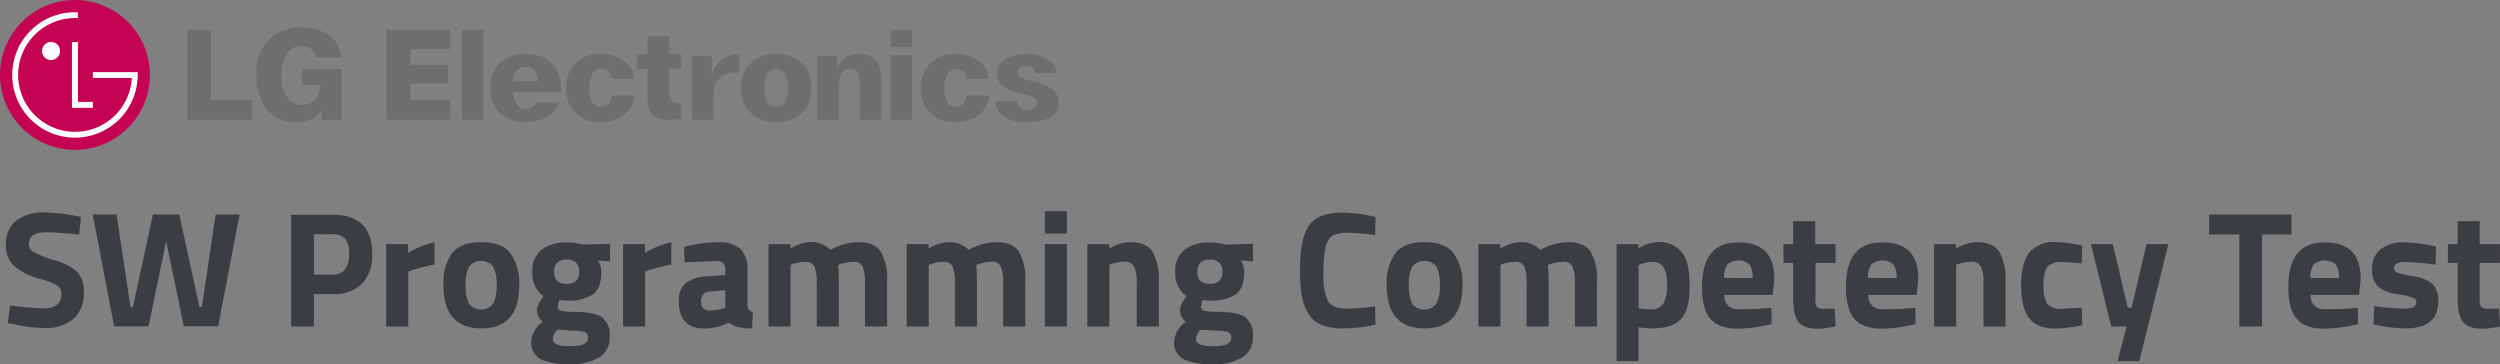<svg xmlns="http://www.w3.org/2000/svg" viewBox="0 0 425.01 61.94"><rect x="0" y="0" width="425.01" height="61.94" fill="#808080" stroke="none"/><defs><style>.cls-1{fill:#3a3d42;}.cls-2{fill:#6d6e70;}.cls-3{fill:#c40452;}.cls-4{fill:#fff;}</style></defs><title>logo_black</title><g id="Layer_2" data-name="Layer 2"><g id="Layer_1-2" data-name="Layer 1"><path class="cls-1" d="M7.92,39.48c-2,0-3,.67-3,2a1.52,1.52,0,0,0,.76,1.37,19.43,19.43,0,0,0,3.54,1.37,9.92,9.92,0,0,1,3.91,2,4.83,4.83,0,0,1,1.12,3.49,5.59,5.59,0,0,1-1.82,4.53,7.11,7.11,0,0,1-4.76,1.54,26.31,26.31,0,0,1-5.35-.67l-1-.19.39-3a45.72,45.72,0,0,0,5.74.5q3,0,3-2.46a1.64,1.64,0,0,0-.69-1.4,9.35,9.35,0,0,0-2.73-1.09,11.12,11.12,0,0,1-4.57-2.2A4.66,4.66,0,0,1,1,41.78a5.13,5.13,0,0,1,1.73-4.26,7.41,7.41,0,0,1,4.76-1.4,32.09,32.09,0,0,1,5.27.56l1,.2-.3,3C10.86,39.63,9,39.48,7.92,39.48Z"/><path class="cls-1" d="M15.76,36.46h4.06l2.36,15.73h.42L26,36.46h4.48l3.42,15.73h.42l2.35-15.73h4.06l-3.64,19H31.25L28.25,41l-3,14.48H19.4Z"/><path class="cls-1" d="M56.5,50H53.37V55.5H49.5v-19h7q6.78,0,6.78,6.61a7.05,7.05,0,0,1-1.72,5.11A6.76,6.76,0,0,1,56.5,50Zm-3.13-3.3h3.11c1.92,0,2.88-1.2,2.88-3.58a3.73,3.73,0,0,0-.7-2.54,2.83,2.83,0,0,0-2.18-.77H53.37Z"/><path class="cls-1" d="M65.66,55.5v-14h3.72V43a14.33,14.33,0,0,1,4.48-1.82v3.78c-1.51.32-2.81.65-3.89,1l-.56.2V55.5Z"/><path class="cls-1" d="M76.83,43.08q1.48-1.92,5-1.92t4.95,1.92a8.64,8.64,0,0,1,1.49,5.39q0,7.37-6.44,7.36t-6.44-7.36A8.64,8.64,0,0,1,76.83,43.08Zm2.9,8.55a2.6,2.6,0,0,0,4.11,0,6.52,6.52,0,0,0,.58-3.16,6.4,6.4,0,0,0-.58-3.14,2.64,2.64,0,0,0-4.11,0,6.54,6.54,0,0,0-.57,3.14A6.66,6.66,0,0,0,79.73,51.63Z"/><path class="cls-1" d="M103.65,57.25a3.88,3.88,0,0,1-1.84,3.54,9.49,9.49,0,0,1-5,1.15A11.2,11.2,0,0,1,92,61.1a3.11,3.11,0,0,1-1.69-3.05,4.34,4.34,0,0,1,2-3.34,2.38,2.38,0,0,1-1-2.12,4.21,4.21,0,0,1,.84-1.85l.25-.39a4.68,4.68,0,0,1-1.9-4.05,4.51,4.51,0,0,1,1.61-3.88,7,7,0,0,1,4.27-1.2,10.12,10.12,0,0,1,2.38.28l.45.08,4.5-.14v3l-2.1-.17a3.4,3.4,0,0,1,.62,1.9c0,1.87-.48,3.16-1.43,3.87a7.52,7.52,0,0,1-4.48,1.06A5.68,5.68,0,0,1,95.11,51a3.68,3.68,0,0,0-.28,1.19.63.63,0,0,0,.48.63,9.37,9.37,0,0,0,2.24.2c2.35,0,4,.33,4.82.93A3.81,3.81,0,0,1,103.65,57.25Zm-9.68.4c0,.81,1,1.21,3,1.21s3-.47,3-1.4c0-.51-.16-.83-.5-1a7.14,7.14,0,0,0-2.13-.24l-2.52-.19A2.24,2.24,0,0,0,94,57.65Zm.22-11.46c0,1.37.71,2.06,2.14,2.06s2.14-.69,2.14-2.06-.71-2.06-2.14-2.06S94.19,44.82,94.19,46.19Z"/><path class="cls-1" d="M105.92,55.5v-14h3.73V43a14.24,14.24,0,0,1,4.48-1.82v3.78c-1.51.32-2.81.65-3.9,1l-.56.2V55.5Z"/><path class="cls-1" d="M127.06,45.87v5.82a2.15,2.15,0,0,0,.23.94,1,1,0,0,0,.7.38l-.12,2.82a10.7,10.7,0,0,1-2.28-.19,5,5,0,0,1-1.72-.79,9.23,9.23,0,0,1-4.12,1q-4.34,0-4.34-4.59a3.82,3.82,0,0,1,1.21-3.18,6.75,6.75,0,0,1,3.69-1.1l3-.23v-.86a1.48,1.48,0,0,0-.39-1.19,1.94,1.94,0,0,0-1.26-.33l-5.27.23L116.28,42a21.88,21.88,0,0,1,5.7-.81,5.55,5.55,0,0,1,3.89,1.12A4.71,4.71,0,0,1,127.06,45.87Zm-6.3,3.69a1.53,1.53,0,0,0-1.57,1.68c0,1,.46,1.54,1.38,1.54a9.19,9.19,0,0,0,2.32-.33l.42-.12v-3Z"/><path class="cls-1" d="M134.4,55.5h-3.75v-14h3.72v.78a6.88,6.88,0,0,1,3.3-1.12,4.54,4.54,0,0,1,3.5,1.32,10.48,10.48,0,0,1,4.71-1.32c1.85,0,3.13.54,3.85,1.61a9.48,9.48,0,0,1,1.08,5.14V55.5h-3.76V48a6.72,6.72,0,0,0-.39-2.64,1.55,1.55,0,0,0-1.57-.86,7.8,7.8,0,0,0-2.18.39l-.42.14c.07,1.4.11,2.47.11,3.2V55.5h-3.75V48.3a8.29,8.29,0,0,0-.36-2.92,1.56,1.56,0,0,0-1.6-.86,6.24,6.24,0,0,0-2.16.39l-.33.12Z"/><path class="cls-1" d="M157.89,55.5h-3.75v-14h3.72v.78a6.88,6.88,0,0,1,3.31-1.12,4.57,4.57,0,0,1,3.5,1.32,10.41,10.41,0,0,1,4.7-1.32c1.85,0,3.13.54,3.85,1.61a9.48,9.48,0,0,1,1.08,5.14V55.5h-3.75V48a6.5,6.5,0,0,0-.4-2.64,1.54,1.54,0,0,0-1.56-.86,7.8,7.8,0,0,0-2.19.39l-.42.14c.08,1.4.11,2.47.11,3.2V55.5h-3.75V48.3a8.29,8.29,0,0,0-.36-2.92,1.55,1.55,0,0,0-1.6-.86,6.18,6.18,0,0,0-2.15.39l-.34.12Z"/><path class="cls-1" d="M177.63,39.71V35.9h3.75v3.81Zm0,15.79v-14h3.75v14Z"/><path class="cls-1" d="M188.61,55.5h-3.76v-14h3.73v.78a7,7,0,0,1,3.5-1.12c1.86,0,3.15.55,3.86,1.65a9.59,9.59,0,0,1,1.07,5.1V55.5h-3.76V48a6.28,6.28,0,0,0-.42-2.64,1.69,1.69,0,0,0-1.68-.86,6.39,6.39,0,0,0-2.21.39l-.33.12Z"/><path class="cls-1" d="M213,57.25a3.87,3.87,0,0,1-1.85,3.54,9.43,9.43,0,0,1-5,1.15,11.2,11.2,0,0,1-4.85-.84,3.1,3.1,0,0,1-1.69-3.05,4.35,4.35,0,0,1,2-3.34,2.37,2.37,0,0,1-1-2.12,4.21,4.21,0,0,1,.84-1.85l.25-.39a4.68,4.68,0,0,1-1.9-4.05,4.51,4.51,0,0,1,1.61-3.88,7,7,0,0,1,4.27-1.2,10.12,10.12,0,0,1,2.38.28l.44.08,4.51-.14v3l-2.1-.17a3.48,3.48,0,0,1,.62,1.9c0,1.87-.48,3.16-1.43,3.87a7.55,7.55,0,0,1-4.48,1.06,5.68,5.68,0,0,1-1.15-.11,3.43,3.43,0,0,0-.28,1.19.63.63,0,0,0,.48.63,9.3,9.3,0,0,0,2.24.2c2.35,0,4,.33,4.81.93A3.79,3.79,0,0,1,213,57.25Zm-9.69.4c0,.81,1,1.21,3,1.21s3-.47,3-1.4a.93.93,0,0,0-.5-1,7.14,7.14,0,0,0-2.13-.24l-2.52-.19A2.25,2.25,0,0,0,203.33,57.65Zm.23-11.46c0,1.37.71,2.06,2.14,2.06s2.14-.69,2.14-2.06-.71-2.06-2.14-2.06S203.56,44.82,203.56,46.19Z"/><path class="cls-1" d="M233.85,55.19a25.4,25.4,0,0,1-5.35.64,10.22,10.22,0,0,1-3.8-.58,4.7,4.7,0,0,1-2.24-1.88,8.13,8.13,0,0,1-1.12-3A25.27,25.27,0,0,1,221,46q0-5.52,1.55-7.69c1-1.44,2.95-2.17,5.73-2.17a24.08,24.08,0,0,1,5.57.76L233.77,40a31.78,31.78,0,0,0-4.61-.42,5.18,5.18,0,0,0-2.62.49,3,3,0,0,0-1.16,1.86,20,20,0,0,0-.38,4.68,9.59,9.59,0,0,0,.77,4.57c.52.85,1.54,1.28,3.08,1.28a33.37,33.37,0,0,0,4.92-.39Z"/><path class="cls-1" d="M237.19,43.08c1-1.28,2.64-1.92,4.95-1.92s4,.64,5,1.92a8.64,8.64,0,0,1,1.48,5.39q0,7.37-6.44,7.36t-6.44-7.36A8.64,8.64,0,0,1,237.19,43.08Zm2.89,8.55a2.61,2.61,0,0,0,4.12,0,6.66,6.66,0,0,0,.57-3.16,6.54,6.54,0,0,0-.57-3.14,2.66,2.66,0,0,0-4.12,0,6.54,6.54,0,0,0-.57,3.14A6.66,6.66,0,0,0,240.08,51.63Z"/><path class="cls-1" d="M255.08,55.5h-3.76v-14h3.73v.78a6.88,6.88,0,0,1,3.3-1.12,4.54,4.54,0,0,1,3.5,1.32,10.48,10.48,0,0,1,4.71-1.32c1.85,0,3.13.54,3.85,1.61a9.48,9.48,0,0,1,1.08,5.14V55.5h-3.76V48a6.72,6.72,0,0,0-.39-2.64,1.55,1.55,0,0,0-1.57-.86,7.8,7.8,0,0,0-2.18.39l-.42.14c.07,1.4.11,2.47.11,3.2V55.5h-3.75V48.3a8.29,8.29,0,0,0-.36-2.92,1.56,1.56,0,0,0-1.6-.86,6.24,6.24,0,0,0-2.16.39l-.33.12Z"/><path class="cls-1" d="M274.82,61.38V41.5h3.72v.75a6.51,6.51,0,0,1,3.19-1.09,5,5,0,0,1,4.17,1.7c.9,1.13,1.35,3,1.35,5.75s-.5,4.59-1.49,5.64-2.61,1.58-4.87,1.58a13.07,13.07,0,0,1-2-.16l-.33-.06v5.77ZM281,44.52a5.7,5.7,0,0,0-2.1.42l-.33.14v7.34a16.59,16.59,0,0,0,2,.17,2.43,2.43,0,0,0,2.23-1,6.39,6.39,0,0,0,.6-3.24Q283.44,44.52,281,44.52Z"/><path class="cls-1" d="M293.81,52a2.81,2.81,0,0,0,1.89.57c1.74,0,3.29-.06,4.65-.17l.79-.08.05,2.77a24.93,24.93,0,0,1-5.82.78q-3.17,0-4.59-1.68c-1-1.12-1.43-2.94-1.43-5.46q0-7.53,6.19-7.53t6.1,6.33l-.28,2.6h-8.23A2.49,2.49,0,0,0,293.81,52Zm4.13-4.72a3.8,3.8,0,0,0-.53-2.34,2.93,2.93,0,0,0-3.74,0,3.93,3.93,0,0,0-.57,2.31Z"/><path class="cls-1" d="M312.08,44.69h-3.44v5.74a11,11,0,0,0,0,1.19,1,1,0,0,0,.31.6,1.16,1.16,0,0,0,.83.25l2.12,0,.17,3a14.23,14.23,0,0,1-2.85.42c-1.68,0-2.83-.37-3.45-1.13s-.92-2.15-.92-4.19V44.69h-1.65V41.5h1.65V37.61h3.75V41.5h3.44Z"/><path class="cls-1" d="M318.29,52a2.77,2.77,0,0,0,1.89.57c1.73,0,3.28-.06,4.64-.17l.79-.08.05,2.77a24.86,24.86,0,0,1-5.82.78q-3.16,0-4.59-1.68t-1.43-5.46q0-7.53,6.19-7.53t6.1,6.33l-.28,2.6H317.6A2.46,2.46,0,0,0,318.29,52Zm4.13-4.72a3.79,3.79,0,0,0-.54-2.34,2.91,2.91,0,0,0-3.73,0,3.85,3.85,0,0,0-.58,2.31Z"/><path class="cls-1" d="M332.55,55.5H328.8v-14h3.72v.78a7,7,0,0,1,3.5-1.12q2.81,0,3.87,1.65a9.6,9.6,0,0,1,1.06,5.1V55.5H337.2V48a6.28,6.28,0,0,0-.42-2.64,1.69,1.69,0,0,0-1.68-.86,6.35,6.35,0,0,0-2.21.39l-.34.12Z"/><path class="cls-1" d="M349.52,41.16a19.87,19.87,0,0,1,3.72.45l.76.17-.11,3c-1.48-.15-2.57-.23-3.28-.23a3.11,3.11,0,0,0-2.56.83,5.46,5.46,0,0,0-.63,3.12,5.62,5.62,0,0,0,.63,3.15,3.09,3.09,0,0,0,2.59.85l3.25-.22.11,3a25.85,25.85,0,0,1-4.56.58q-3.12,0-4.47-1.75t-1.36-5.61q0-3.87,1.4-5.59A5.5,5.5,0,0,1,349.52,41.16Z"/><path class="cls-1" d="M355.48,41.5h3.7l2.55,10.81h.64l2.55-10.81h3.7l-4.93,19.88H360l1.54-5.88h-2.63Z"/><path class="cls-1" d="M375.56,39.87V36.46h14v3.41h-5V55.5h-3.86V39.87Z"/><path class="cls-1" d="M393.49,52a2.81,2.81,0,0,0,1.89.57c1.74,0,3.29-.06,4.65-.17l.79-.08.05,2.77a25,25,0,0,1-5.82.78q-3.17,0-4.59-1.68c-1-1.12-1.43-2.94-1.43-5.46q0-7.53,6.19-7.53t6.1,6.33l-.28,2.6h-8.23A2.45,2.45,0,0,0,393.49,52Zm4.13-4.72a3.8,3.8,0,0,0-.53-2.34,2.93,2.93,0,0,0-3.74,0,3.93,3.93,0,0,0-.57,2.31Z"/><path class="cls-1" d="M414.06,45a44.4,44.4,0,0,0-4.86-.45,4,4,0,0,0-1.79.25.88.88,0,0,0-.41.8.78.78,0,0,0,.55.76,21.58,21.58,0,0,0,2.8.61,6.25,6.25,0,0,1,3.21,1.33,4.07,4.07,0,0,1,.95,3q0,4.53-5.63,4.53a24,24,0,0,1-4.48-.5l-.9-.17.12-3.13a46.16,46.16,0,0,0,4.83.44,4.27,4.27,0,0,0,1.84-.26.86.86,0,0,0,.49-.8.82.82,0,0,0-.51-.78,13.19,13.19,0,0,0-2.69-.62,6.9,6.9,0,0,1-3.24-1.23,3.81,3.81,0,0,1-1.06-3.1,3.94,3.94,0,0,1,1.51-3.36,6.36,6.36,0,0,1,3.89-1.13,26.57,26.57,0,0,1,4.51.53l.93.17Z"/><path class="cls-1" d="M425,44.69h-3.45v5.74a10.34,10.34,0,0,0,.05,1.19,1,1,0,0,0,.3.6,1.18,1.18,0,0,0,.83.25l2.13,0,.17,3a14.31,14.31,0,0,1-2.86.42c-1.68,0-2.83-.37-3.44-1.13s-.93-2.15-.93-4.19V44.69h-1.65V41.5h1.65V37.61h3.75V41.5H425Z"/><polyline class="cls-2" points="31.83 20.37 42.83 20.37 42.83 17.03 35.87 17.03 35.87 5.07 31.83 5.07 31.83 20.37"/><path class="cls-2" d="M56.14,6.14a7.72,7.72,0,0,0-4.83-1.47,7.67,7.67,0,0,0-5.57,2.05,8.26,8.26,0,0,0-2.14,6,8.92,8.92,0,0,0,2.21,6.36,6,6,0,0,0,4.29,1.7c3.74,0,4.6-2.24,4.6-2.24v1.84h3.37V11.73H51.36v2.7h3.09s0,3.41-3.16,3.41A2.81,2.81,0,0,1,49.21,17a5.84,5.84,0,0,1-1.33-4.21c0-3.14,1.25-5,3.32-5a2.47,2.47,0,0,1,2.53,2H58a4.84,4.84,0,0,0-1.89-3.63"/><path class="cls-3" d="M12.74,25.48A12.74,12.74,0,1,0,0,12.74,12.74,12.74,0,0,0,12.74,25.48"/><polyline class="cls-4" points="12.23 7.15 12.23 18.33 15.79 18.33 15.79 17.32 13.25 17.32 13.25 7.15 12.23 7.15"/><path class="cls-4" d="M8.68,10.2A1.53,1.53,0,1,0,7.15,8.67,1.52,1.52,0,0,0,8.68,10.2"/><path class="cls-4" d="M13.25,2.08h-.51A10.67,10.67,0,0,0,2.08,12.74,10.65,10.65,0,0,0,12.74,23.4,10.67,10.67,0,0,0,23.41,12.74v-.48H15.79v1H22.4s0,.13,0,.15A9.67,9.67,0,1,1,12.74,3.07h.51v-1"/><polyline class="cls-2" points="76.54 5.07 76.54 8.36 69.76 8.36 69.76 11.04 76.16 11.04 76.16 14.21 69.76 14.21 69.76 17.02 76.54 17.02 76.54 20.35 65.7 20.35 65.7 5.07 76.54 5.07"/><path class="cls-2" d="M156.55,15a5.54,5.54,0,0,1,5.88-5.82A6.21,6.21,0,0,1,167.1,11a3.6,3.6,0,0,1,1,2.39h-3.73a1.77,1.77,0,0,0-1.76-1.7c-1.31,0-2.06,1.23-2.06,3.38,0,2,.71,3.1,1.95,3.1,1,0,1.67-.71,1.91-1.93h3.82c-.51,2.9-2.57,4.49-5.84,4.49A5.41,5.41,0,0,1,156.55,15"/><path class="cls-2" d="M96.25,15a5.54,5.54,0,0,1,5.88-5.82A6.2,6.2,0,0,1,106.8,11a3.64,3.64,0,0,1,1,2.39H104a1.77,1.77,0,0,0-1.76-1.7c-1.32,0-2.06,1.23-2.06,3.38,0,2,.71,3.1,2,3.1,1,0,1.67-.71,1.9-1.93h3.82c-.5,2.9-2.56,4.49-5.83,4.49A5.41,5.41,0,0,1,96.25,15"/><path class="cls-2" d="M87.25,13.82l0-.36a2.11,2.11,0,0,1,2.12-2.07c1.21,0,1.89.68,2.07,2.07l0,.36H87.25m8.16,1.83a1.92,1.92,0,0,0,0-.2c0-3.94-2.22-6.29-5.92-6.29s-6.13,2.23-6.13,5.67c0,3.7,2.25,5.9,6,5.9,2.88,0,4.94-1.2,5.7-3.31H91.15a1.86,1.86,0,0,1-1.76,1.08c-2.21,0-2.13-2.85-2.13-2.85Z"/><rect class="cls-2" x="78.55" y="5.07" width="3.65" height="15.28"/><path class="cls-2" d="M146.16,9.18a3.35,3.35,0,0,1,3.15,1.72c.42.8.53,1.54.53,3.55v5.9h-3.65V14.3c0-1.2-.18-2.59-1.7-2.59a1.81,1.81,0,0,0-1.7,1.34,8.22,8.22,0,0,0-.21,2.29v5h-3.65V9.46h3.34v2.36s.51-2.64,3.89-2.64"/><path class="cls-2" d="M131.92,18.17c-1.3,0-2-1.19-2-3.23s.75-3.25,2-3.25S134,12.91,134,14.94s-.75,3.23-2.06,3.23m0-9c-3.64,0-6,2.28-6,5.8s2.31,5.77,6,5.77,6-2.18,6-5.83C138,11.46,135.51,9.16,131.9,9.16Z"/><path class="cls-2" d="M125.68,9.26v3.09a4.32,4.32,0,0,0-3.91,1.5c-.45.61-.44,1.39-.44,3.18v3.32h-3.65V9.46H121v3.28a4.53,4.53,0,0,1,4.66-3.48"/><path class="cls-2" d="M176.3,17.57c0-.78-.58-1.08-1.72-1.37l-1.37-.37c-2.59-.69-3.75-1.71-3.75-3.35,0-1.92,2.07-3.28,5-3.28a7,7,0,0,1,4,1.11,2.71,2.71,0,0,1,1.13,2.12H176a1.48,1.48,0,0,0-1.53-1.2c-.83,0-1.39.43-1.39,1.06,0,.89.43,1,2.89,1.67a8.17,8.17,0,0,1,2.8,1.08A2.88,2.88,0,0,1,180,17.46c0,2.08-2,3.32-5.3,3.32s-5.25-1.18-5.51-3.61h3.69a1.65,1.65,0,0,0,1.84,1.51c1.16,0,1.58-.58,1.58-1.11"/><path class="cls-2" d="M113.72,6.13V9.18h2.09v2.47h-2.09v3.54c0,1.5.28,2.36,1.7,2.36l.39,0v2.64a9.27,9.27,0,0,1-1.84.2c-2.8,0-3.9-1.07-3.9-3.8v-4.9h-1.76V9.18h1.76v-3h3.65"/><rect class="cls-2" x="151.44" y="9.39" width="3.65" height="10.96"/><rect class="cls-2" x="151.44" y="5.07" width="3.64" height="2.9"/></g></g></svg>